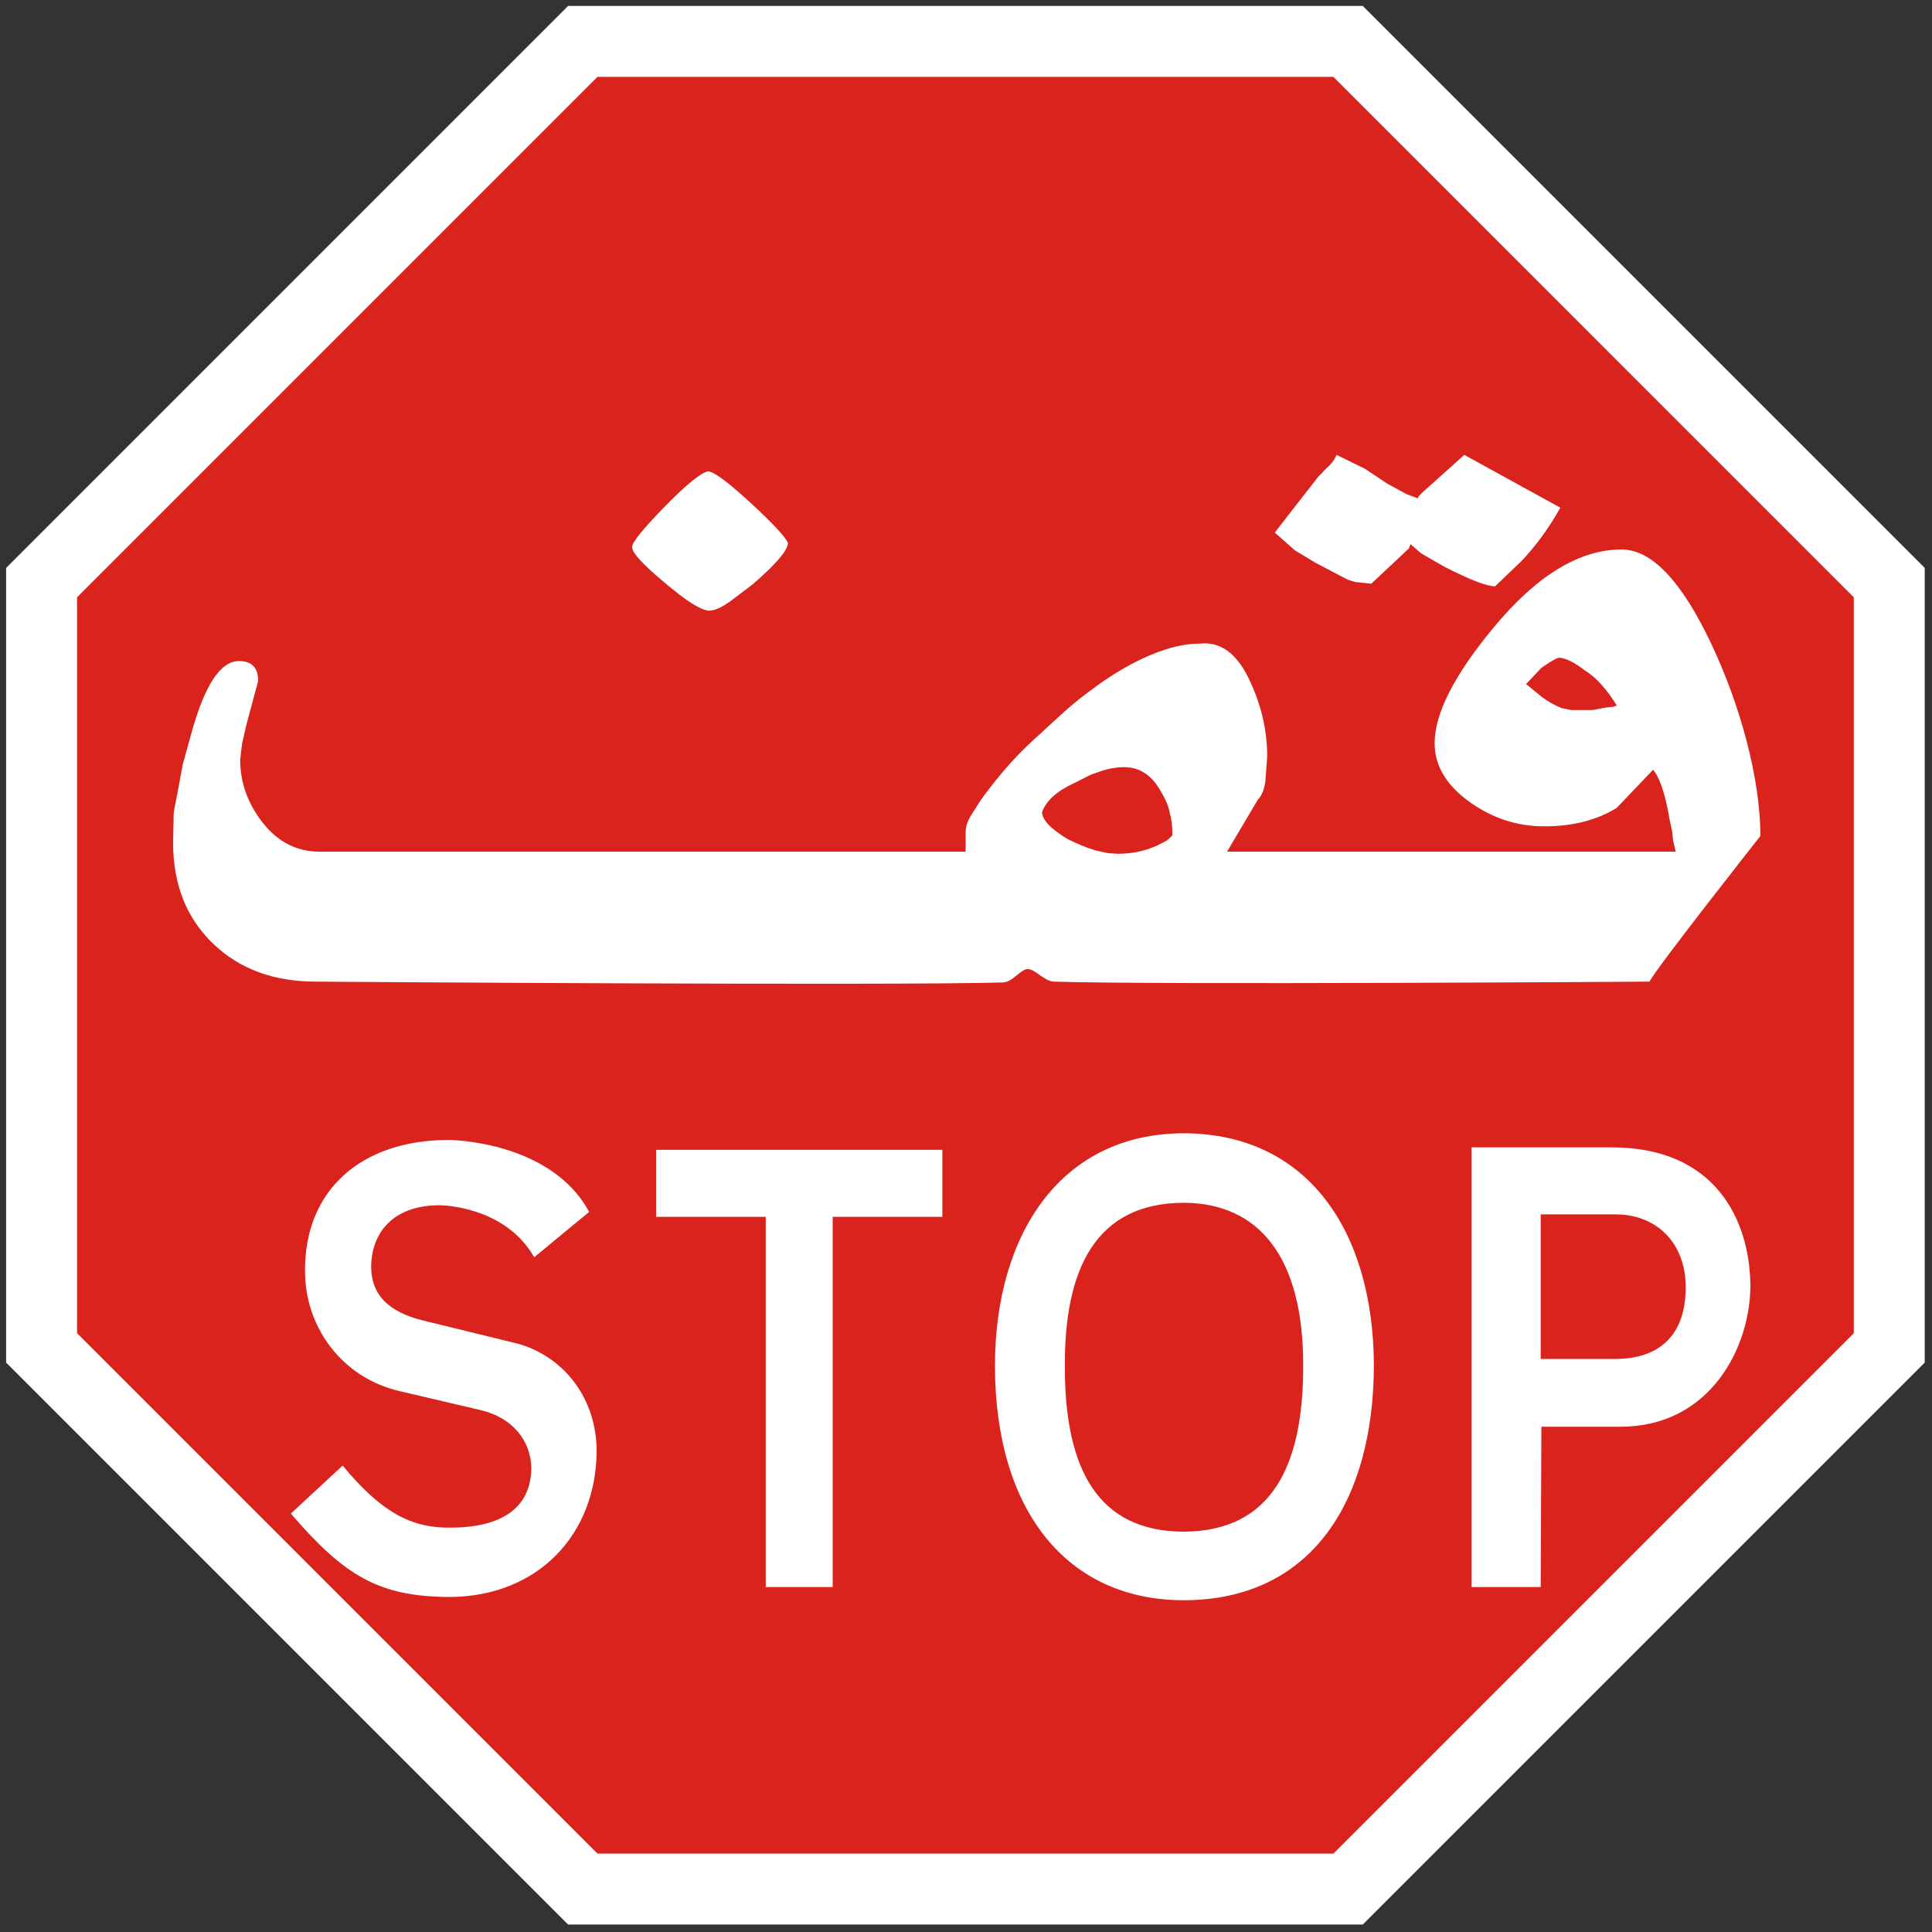 <?xml version="1.0" encoding="UTF-8" standalone="no"?> <!DOCTYPE svg PUBLIC "-//W3C//DTD SVG 1.1//EN" "http://www.w3.org/Graphics/SVG/1.1/DTD/svg11.dtd"> <!-- GeoHints --> <svg width="100%" height="100%" viewBox="0 0 1005 1005" version="1.1" xmlns="http://www.w3.org/2000/svg" xmlns:xlink="http://www.w3.org/1999/xlink" xml:space="preserve" xmlns:serif="http://www.serif.com/" style="fill-rule:evenodd;clip-rule:evenodd;stroke-linejoin:round;stroke-miterlimit:2;"><rect x="0" y="0" width="1005" height="1005" fill="#333333" stroke="none"/>     <g>         <path d="M1001.22,708.796L708.898,1001.12L295.512,1001.12L3.189,708.796L3.189,295.415L295.512,3.092L708.898,3.092L1001.22,295.415L1001.22,708.796Z" style="fill:white;fill-rule:nonzero;"/>         <path d="M964.319,693.514L693.616,964.217L310.801,964.217L40.095,693.514L40.095,310.705L310.801,39.998L693.616,39.998L964.319,310.705L964.319,693.514Z" style="fill:rgb(217,35,28);fill-rule:nonzero;"/>         <g transform="matrix(1.013,0,0,1.013,22.307,92.433)">             <g transform="matrix(1,0,0,1.156,7.10543e-14,-113.927)">                 <path d="M585.781,523.036C522.552,523.156 488.941,568.062 488.906,626.237C488.942,690.626 525.797,730.411 585.781,730.469C651.982,730.411 683.288,685.856 683.481,626.237C683.288,566.661 649.624,523.156 585.781,523.036ZM208.318,525.993C163.023,526.081 134.437,548.54 134.614,584.022C134.436,608.559 152.99,631.511 183.223,637.581L224.957,646.038C241.489,649.474 250.622,659.866 250.809,671.752C250.622,690.156 234.397,698.324 208.731,698.223C188.992,698.323 173.672,691.277 153.934,670.652L127.326,691.966C154.825,719.625 172.483,728.857 208.731,729.025C254.444,728.857 284.207,701.103 284.361,664.052C284.207,639.119 265.386,620.577 241.183,615.924L196.355,606.436C175.996,602.406 168.636,593.649 168.578,582.509C168.636,566.725 180.442,554.98 203.712,555.007C203.712,555.007 237.028,554.949 252.321,578.109L280.511,557.964C260.628,526.11 208.318,525.993 208.318,525.993ZM733.672,529.293L733.672,724.625L769.149,724.625L769.494,653.395L810.059,653.395C856.016,653.411 876.646,618.343 876.819,590.966C876.646,561.689 858.922,529.164 805.383,529.293L733.672,529.293ZM314.888,530.393L314.888,560.164L371.198,560.164L371.198,724.625L405.575,724.625L405.575,560.164L461.885,560.164L461.885,530.393L314.888,530.393ZM585.781,553.907C624.563,554.038 647.298,578.159 647.179,626.237C647.298,670.711 631.05,699.857 585.781,700.01C542.306,699.858 524.612,672.957 524.796,626.237C524.612,583.488 540.537,554.039 585.781,553.907ZM769.149,559.064L807.377,559.064C828.321,558.926 843.607,571.552 843.611,591.378C843.605,612.78 830.064,623.397 806.964,623.28L769.149,623.28L769.149,559.064Z" style="fill:white;fill-rule:nonzero;"/>             </g>             <g transform="matrix(1.026,0,0,1.083,-10.4,-30.736)">                 <g transform="matrix(0.988,0,0,0.988,-22.031,-120.917)">                     <path d="M518.88,537.331C523.955,537.195 527.782,530.905 531.483,530.905C535.185,530.905 539.965,536.787 544.687,536.931C597.223,538.535 846.5,536.931 846.5,536.931C848.356,532.178 902.604,467.035 902.604,467.035C902.604,439.579 892.479,404.203 877.49,374.337C862.5,344.472 847.42,329.537 832.283,329.537C810.817,329.537 789.14,342.123 767.276,367.198C747.478,389.881 737.581,408.307 737.581,422.489C737.581,433.168 743.4,442.499 754.961,450.462C766.522,458.425 779.229,462.408 793.077,462.408C807.541,462.408 819.762,459.448 829.865,453.521L848.26,435.237C851.727,439.197 854.489,447.13 856.6,459.057L857.926,464.958L858.393,469.256L859.718,474.574L632.428,474.574L647.938,449.733C649.914,447.793 651.205,444.895 651.836,440.918L652.77,428.899C652.77,416.162 649.65,403.66 643.417,391.456C637.183,379.253 628.956,373.688 618.709,374.702C611.3,374.702 603.094,376.479 594.079,380.019C585.062,383.559 575.77,388.587 566.174,395.171C562.751,397.531 559.751,399.663 557.211,401.582C554.672,403.499 552.01,405.654 549.261,407.992L534.685,420.667C525.31,428.749 516.318,438.44 507.717,449.733L502.495,457.528C500.838,460.147 500,462.725 500,465.322L500,474.574L172.954,474.574C161.349,474.574 151.706,470.014 144.036,460.806C136.368,451.598 132.501,441.456 132.501,430.356L133.437,422.925L135.542,414.038L140.296,397.284L141.62,392.622C141.62,386.253 138.36,383.079 131.878,383.079C122.414,383.079 114.261,394.948 107.481,418.774L103.429,432.615L100.7,446.601C99.772,451.127 99.162,453.876 98.985,454.905C98.809,455.935 98.752,457.615 98.752,459.932L98.518,470.13C98.518,490.173 105.223,506.321 118.627,518.574C132.033,530.825 149.383,536.931 170.771,536.931C170.771,536.931 458.794,538.935 518.88,537.331ZM580.205,433.998C588.321,433.998 594.596,438.009 599.146,446.091C601.552,449.862 603.035,453.318 603.51,456.507C604.337,458.803 604.757,462.204 604.757,466.633C603.21,468.4 601.513,469.629 599.769,470.276C592.9,473.853 585.301,475.594 576.93,475.593L571.865,475.23L565.629,473.919C560.692,472.474 555.914,470.572 551.287,468.309C542.895,463.449 538.738,459.205 538.739,455.488C540.914,450.025 546.362,445.346 555.185,441.575L563.525,437.568L569.76,435.528C573.371,434.504 576.881,433.998 580.205,433.998ZM800.871,381.476C804.415,381.853 808.605,383.861 813.498,387.45C819.129,390.685 824.592,396.347 829.865,404.422L829.165,404.641L828.073,405.005L824.098,405.443L817.317,406.608L806.795,406.608L801.884,405.661C798.295,404.249 795.011,402.529 792.064,400.417L786.295,395.973C785.451,395.24 784.644,394.641 783.879,394.152L791.674,386.357C796.499,383.135 799.567,381.477 800.871,381.476Z" style="fill:white;"/>                 </g>                 <g transform="matrix(0.988,0,0,0.988,-22.031,-120.917)">                     <path d="M369.374,292.02C365.199,293.184 357.775,298.994 347.081,309.43C336.387,319.868 331.025,326.162 331.025,328.371C331.025,331.658 339.019,339.264 354.954,351.172C362.108,356.323 367.181,358.894 370.152,358.893C372.68,358.894 376.044,357.511 380.286,354.741L391.899,346.437C403.979,336.599 409.981,329.877 409.981,326.332C408.314,323.077 401.842,316.547 390.573,306.736C379.305,296.924 372.243,292.021 369.374,292.02Z" style="fill:white;"/>                 </g>                 <g transform="matrix(0.988,0,0,0.988,-101.041,-102.153)">                     <path d="M767.901,265.14C766.707,267.705 764.976,269.797 762.834,271.477L758.469,275.776L736.567,302.438L746.855,311.033L757.222,316.934L771.72,324.146C773.144,324.975 775.126,325.657 777.644,326.186L785.438,326.987L797.596,316.206L804.535,310.013L805.313,307.973L810.613,312.345L822.071,318.61C835.212,325.022 843.932,328.225 848.183,328.225L861.589,316.06C869.021,308.625 875.567,300.092 881.231,290.491L832.594,265.14L812.875,281.895C809.979,284.287 808.759,285.659 809.133,286.047L803.365,284.007L793.466,278.908L782.32,271.842L767.901,265.14Z" style="fill:white;"/>                 </g>             </g>         </g>     </g> </svg> 